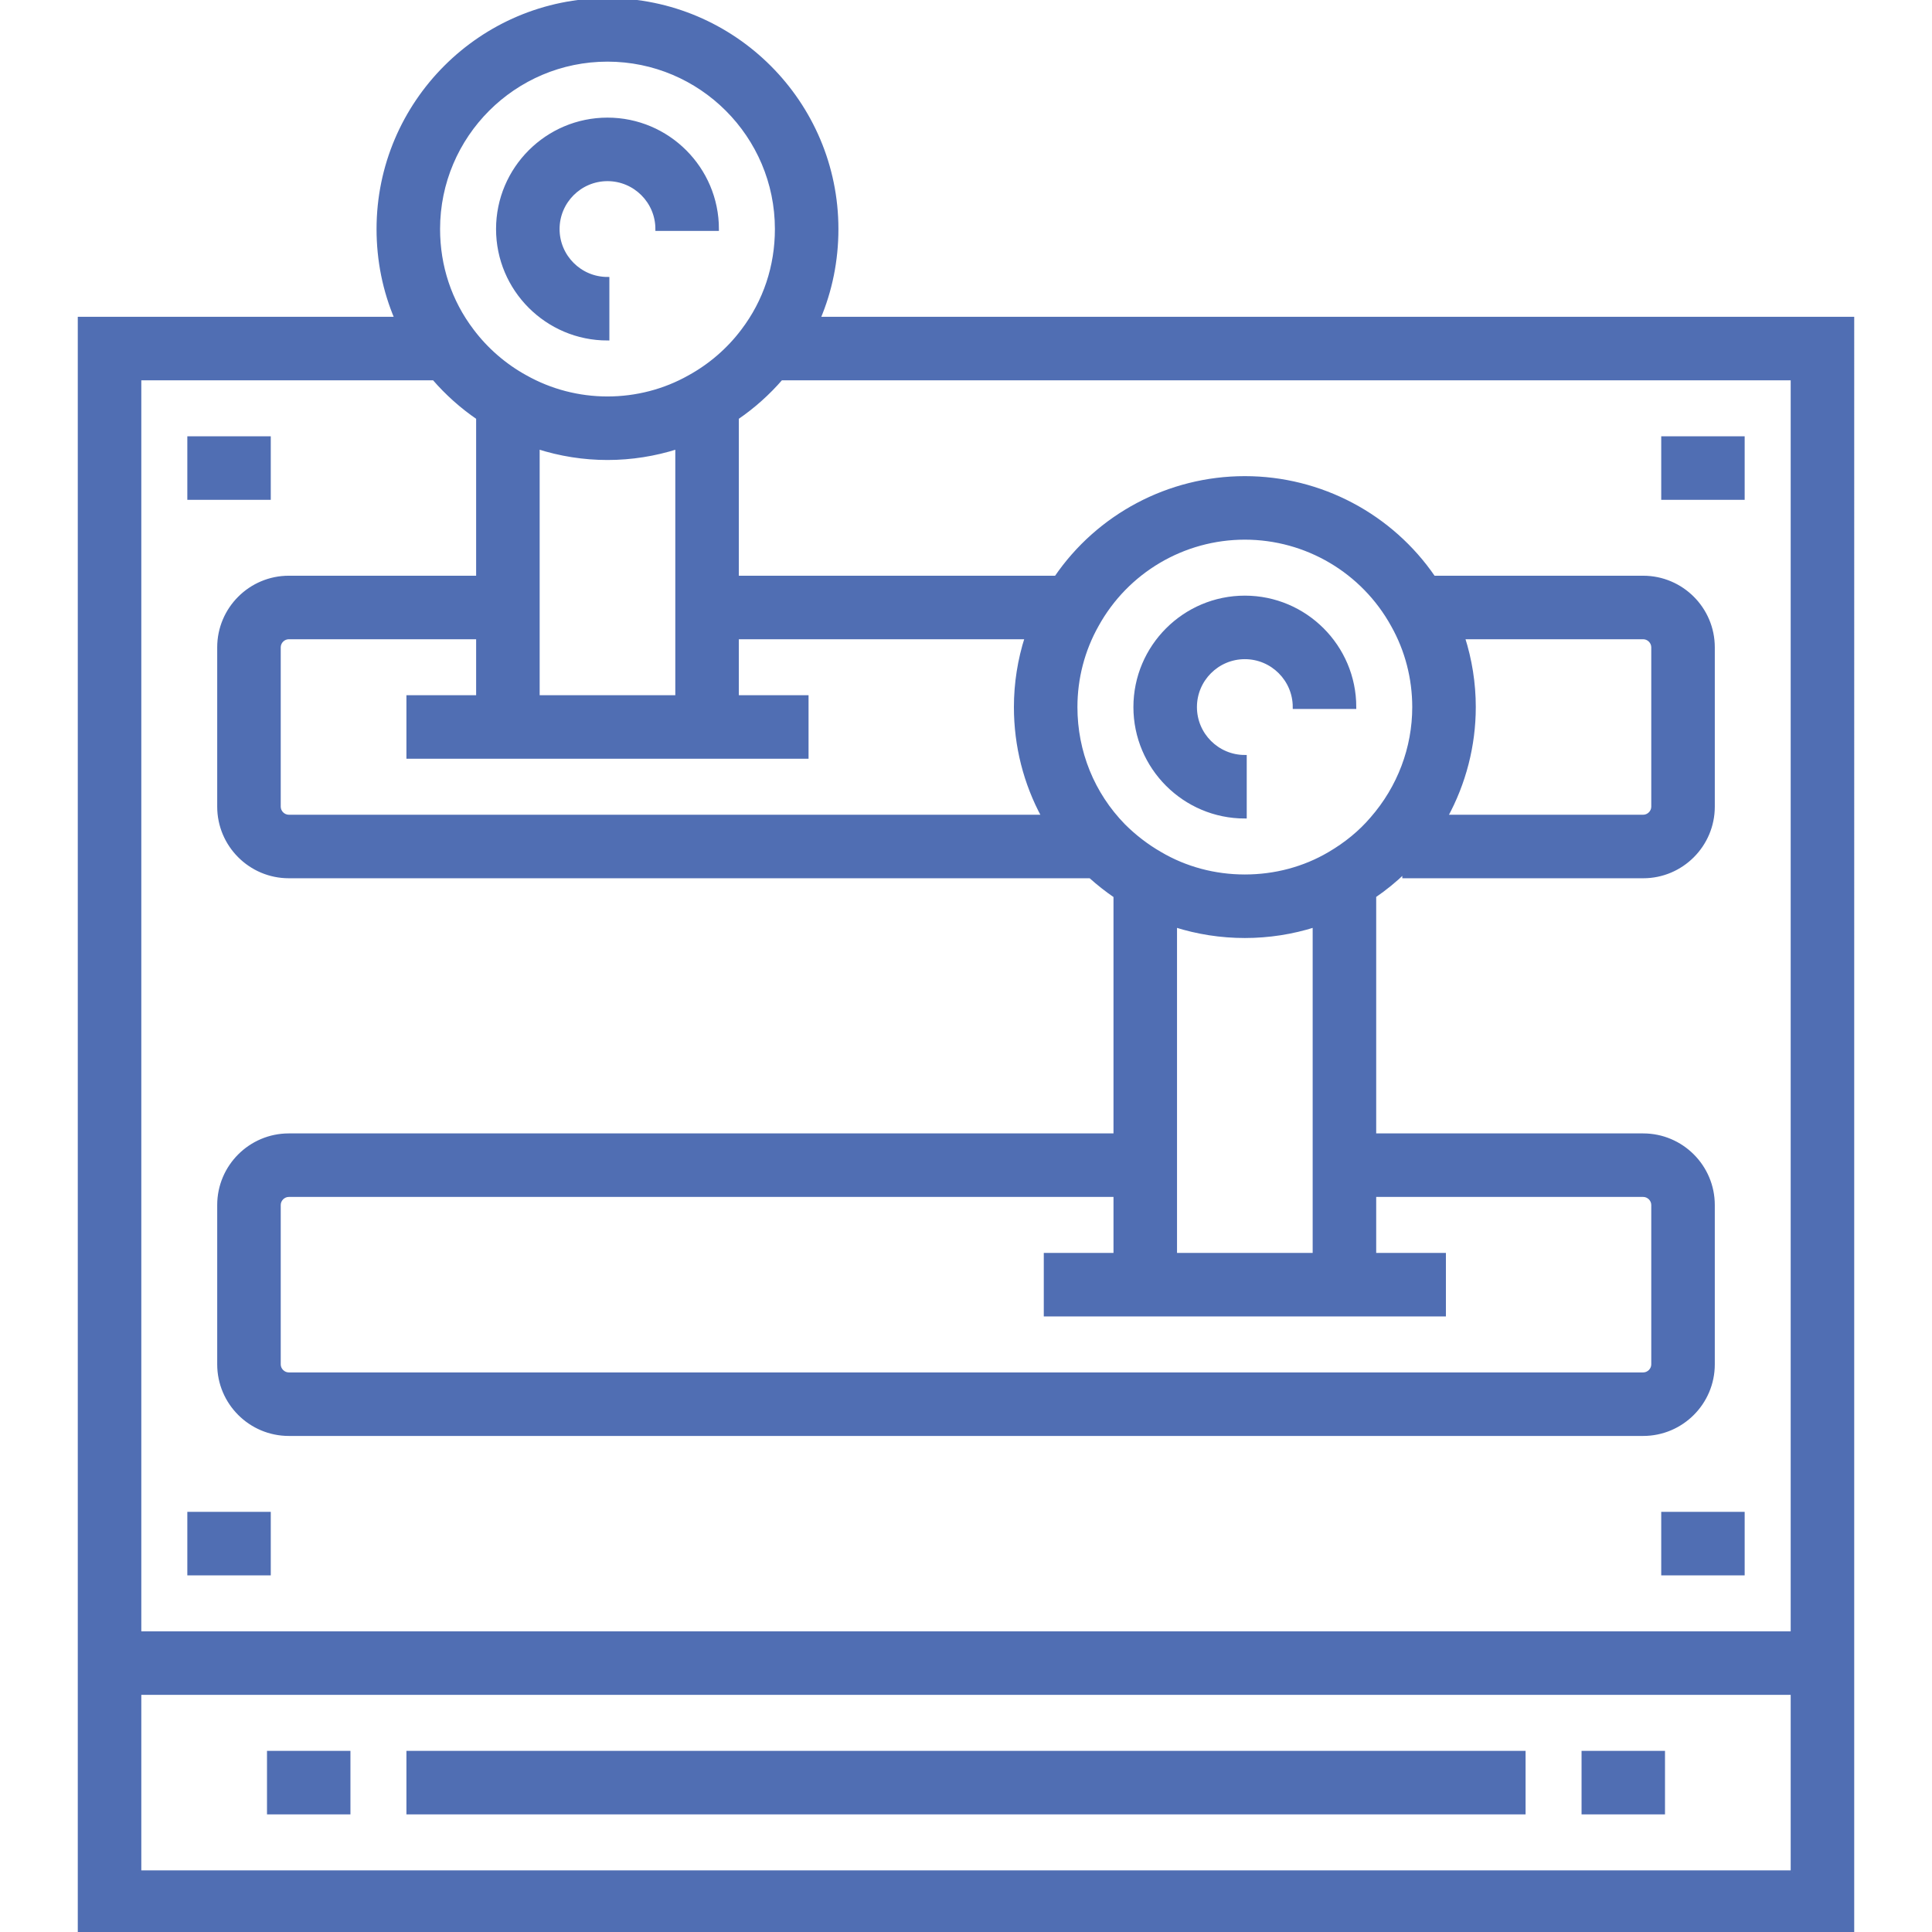 <?xml version="1.0" encoding="UTF-8"?>
<svg xmlns="http://www.w3.org/2000/svg" xmlns:xlink="http://www.w3.org/1999/xlink" fill="#506eb3" version="1.1" id="Layer_1" viewBox="0 0 512 512" xml:space="preserve" width="800px" height="800px" stroke="#506eb3">

<g id="SVGRepo_bgCarrier" stroke-width="0"></g>

<g id="SVGRepo_tracerCarrier" stroke-linecap="round" stroke-linejoin="round"></g>

<g id="SVGRepo_iconCarrier"> <g> <g> <path d="M216.905,84.454c3.152-7.406,4.785-15.432,4.785-23.753C221.691,27.23,194.461,0,160.99,0s-60.701,27.23-60.701,60.701 c0,8.321,1.633,16.347,4.785,23.753H21.113V512h469.773V84.454H216.905z M160.99,15.835c24.74,0,44.866,20.126,44.866,44.866 c0,9.877-3.093,19.173-8.973,26.92c-3.759,5.011-8.652,9.255-14.232,12.315c-6.539,3.683-14.03,5.631-21.661,5.631 c-7.631,0-15.122-1.948-21.739-5.674c-5.5-3.017-10.394-7.26-14.153-12.272l-0.027-0.037c-5.853-7.71-8.946-17.006-8.946-26.883 C116.124,35.961,136.25,15.835,160.99,15.835z M276.53,216.412H76.536c-1.43,0-2.639-1.209-2.639-2.639v-42.227 c0-1.43,1.209-2.639,2.639-2.639h50.144v15.835h-18.474v15.835h105.567v-15.835h-18.474v-15.835h76.791 c-1.904,5.93-2.894,12.169-2.894,18.474C269.196,197.688,271.744,207.602,276.53,216.412z M142.515,184.742v-66.234 c5.93,1.904,12.169,2.894,18.474,2.894c6.312,0,12.557-0.991,18.474-2.889v66.23H142.515z M475.052,496.165H36.948V448.66h438.103 V496.165z M475.052,432.825H36.948V100.289h78.053c3.424,3.963,7.374,7.492,11.679,10.433v42.35H76.536 c-10.186,0-18.474,8.288-18.474,18.474v42.227c0,10.186,8.288,18.474,18.474,18.474h212.425c2.109,1.898,4.325,3.642,6.626,5.212 v63.407H76.536c-10.186,0-18.474,8.288-18.474,18.474v42.227c0,10.186,8.288,18.474,18.474,18.474h358.928 c10.186,0,18.474-8.288,18.474-18.474V319.34c0-10.186-8.288-18.474-18.474-18.474h-71.258v-63.429 c2.872-1.967,5.523-4.127,7.918-6.46v1.27h63.34c10.186,0,18.474-8.288,18.474-18.474v-42.227 c0-10.186-8.288-18.474-18.474-18.474h-55.548c-11.224-16.409-29.898-26.392-50.019-26.392c-20.138,0-38.829,10.001-50.023,26.392 h-84.575v-42.354c4.326-2.957,8.273-6.484,11.681-10.429h268.072V432.825z M382.68,348.371v-15.835h-18.474v-15.835h71.258 c1.43,0,2.639,1.209,2.639,2.639v42.227c0,1.43-1.209,2.639-2.639,2.639H76.536c-1.43,0-2.639-1.209-2.639-2.639V319.34 c0-1.43,1.209-2.639,2.639-2.639h219.052v15.835h-18.474v15.835H382.68z M311.423,332.536v-87.308 c5.901,1.878,12.134,2.854,18.474,2.854c6.342,0,12.577-0.978,18.474-2.852v87.306H311.423z M363.569,216.972 c-3.054,3.578-6.846,6.7-11.299,9.298c-6.638,3.91-14.374,5.977-22.373,5.977c-7.999,0-15.735-2.067-22.446-6.019 c-3.518-2.023-6.796-4.545-9.687-7.434c-8.211-8.398-12.734-19.554-12.734-31.413c0-7.631,1.948-15.122,5.665-21.721 c7.88-14.276,22.901-23.145,39.201-23.145s31.322,8.869,39.201,23.145l0.034,0.06c3.683,6.539,5.631,14.03,5.631,21.661 C374.763,198.213,370.809,208.695,363.569,216.972z M387.704,168.907h47.76c1.43,0,2.639,1.209,2.639,2.639v42.227 c0,1.43-1.209,2.639-2.639,2.639h-52.301c4.842-8.858,7.435-18.827,7.435-29.031C390.598,181.076,389.608,174.837,387.704,168.907 z"></path> </g> </g> <g> <g> <rect x="108.206" y="464.495" width="295.588" height="15.835"></rect> </g> </g> <g> <g> <rect x="419.629" y="464.495" width="21.113" height="15.835"></rect> </g> </g> <g> <g> <rect x="71.258" y="464.495" width="21.113" height="15.835"></rect> </g> </g> <g> <g> <path d="M160.99,31.67c-16.008,0-29.031,13.023-29.031,29.031s13.023,29.031,29.031,29.031V73.897 c-7.277,0-13.196-5.919-13.196-13.196s5.919-13.196,13.196-13.196s13.196,5.919,13.196,13.196h15.835 C190.021,44.693,176.998,31.67,160.99,31.67z"></path> </g> </g> <g> <g> <path d="M329.897,158.351c-16.008,0-29.031,13.023-29.031,29.031s13.023,29.031,29.031,29.031v-15.835 c-7.277,0-13.196-5.919-13.196-13.196s5.919-13.196,13.196-13.196s13.196,5.919,13.196,13.196h15.835 C358.928,171.373,345.905,158.351,329.897,158.351z"></path> </g> </g> <g> <g> <rect x="50.144" y="116.124" width="21.113" height="15.835"></rect> </g> </g> <g> <g> <rect x="440.742" y="116.124" width="21.113" height="15.835"></rect> </g> </g> <g> <g> <rect x="50.144" y="401.155" width="21.113" height="15.835"></rect> </g> </g> <g> <g> <rect x="440.742" y="401.155" width="21.113" height="15.835"></rect> </g> </g> </g>

</svg>
